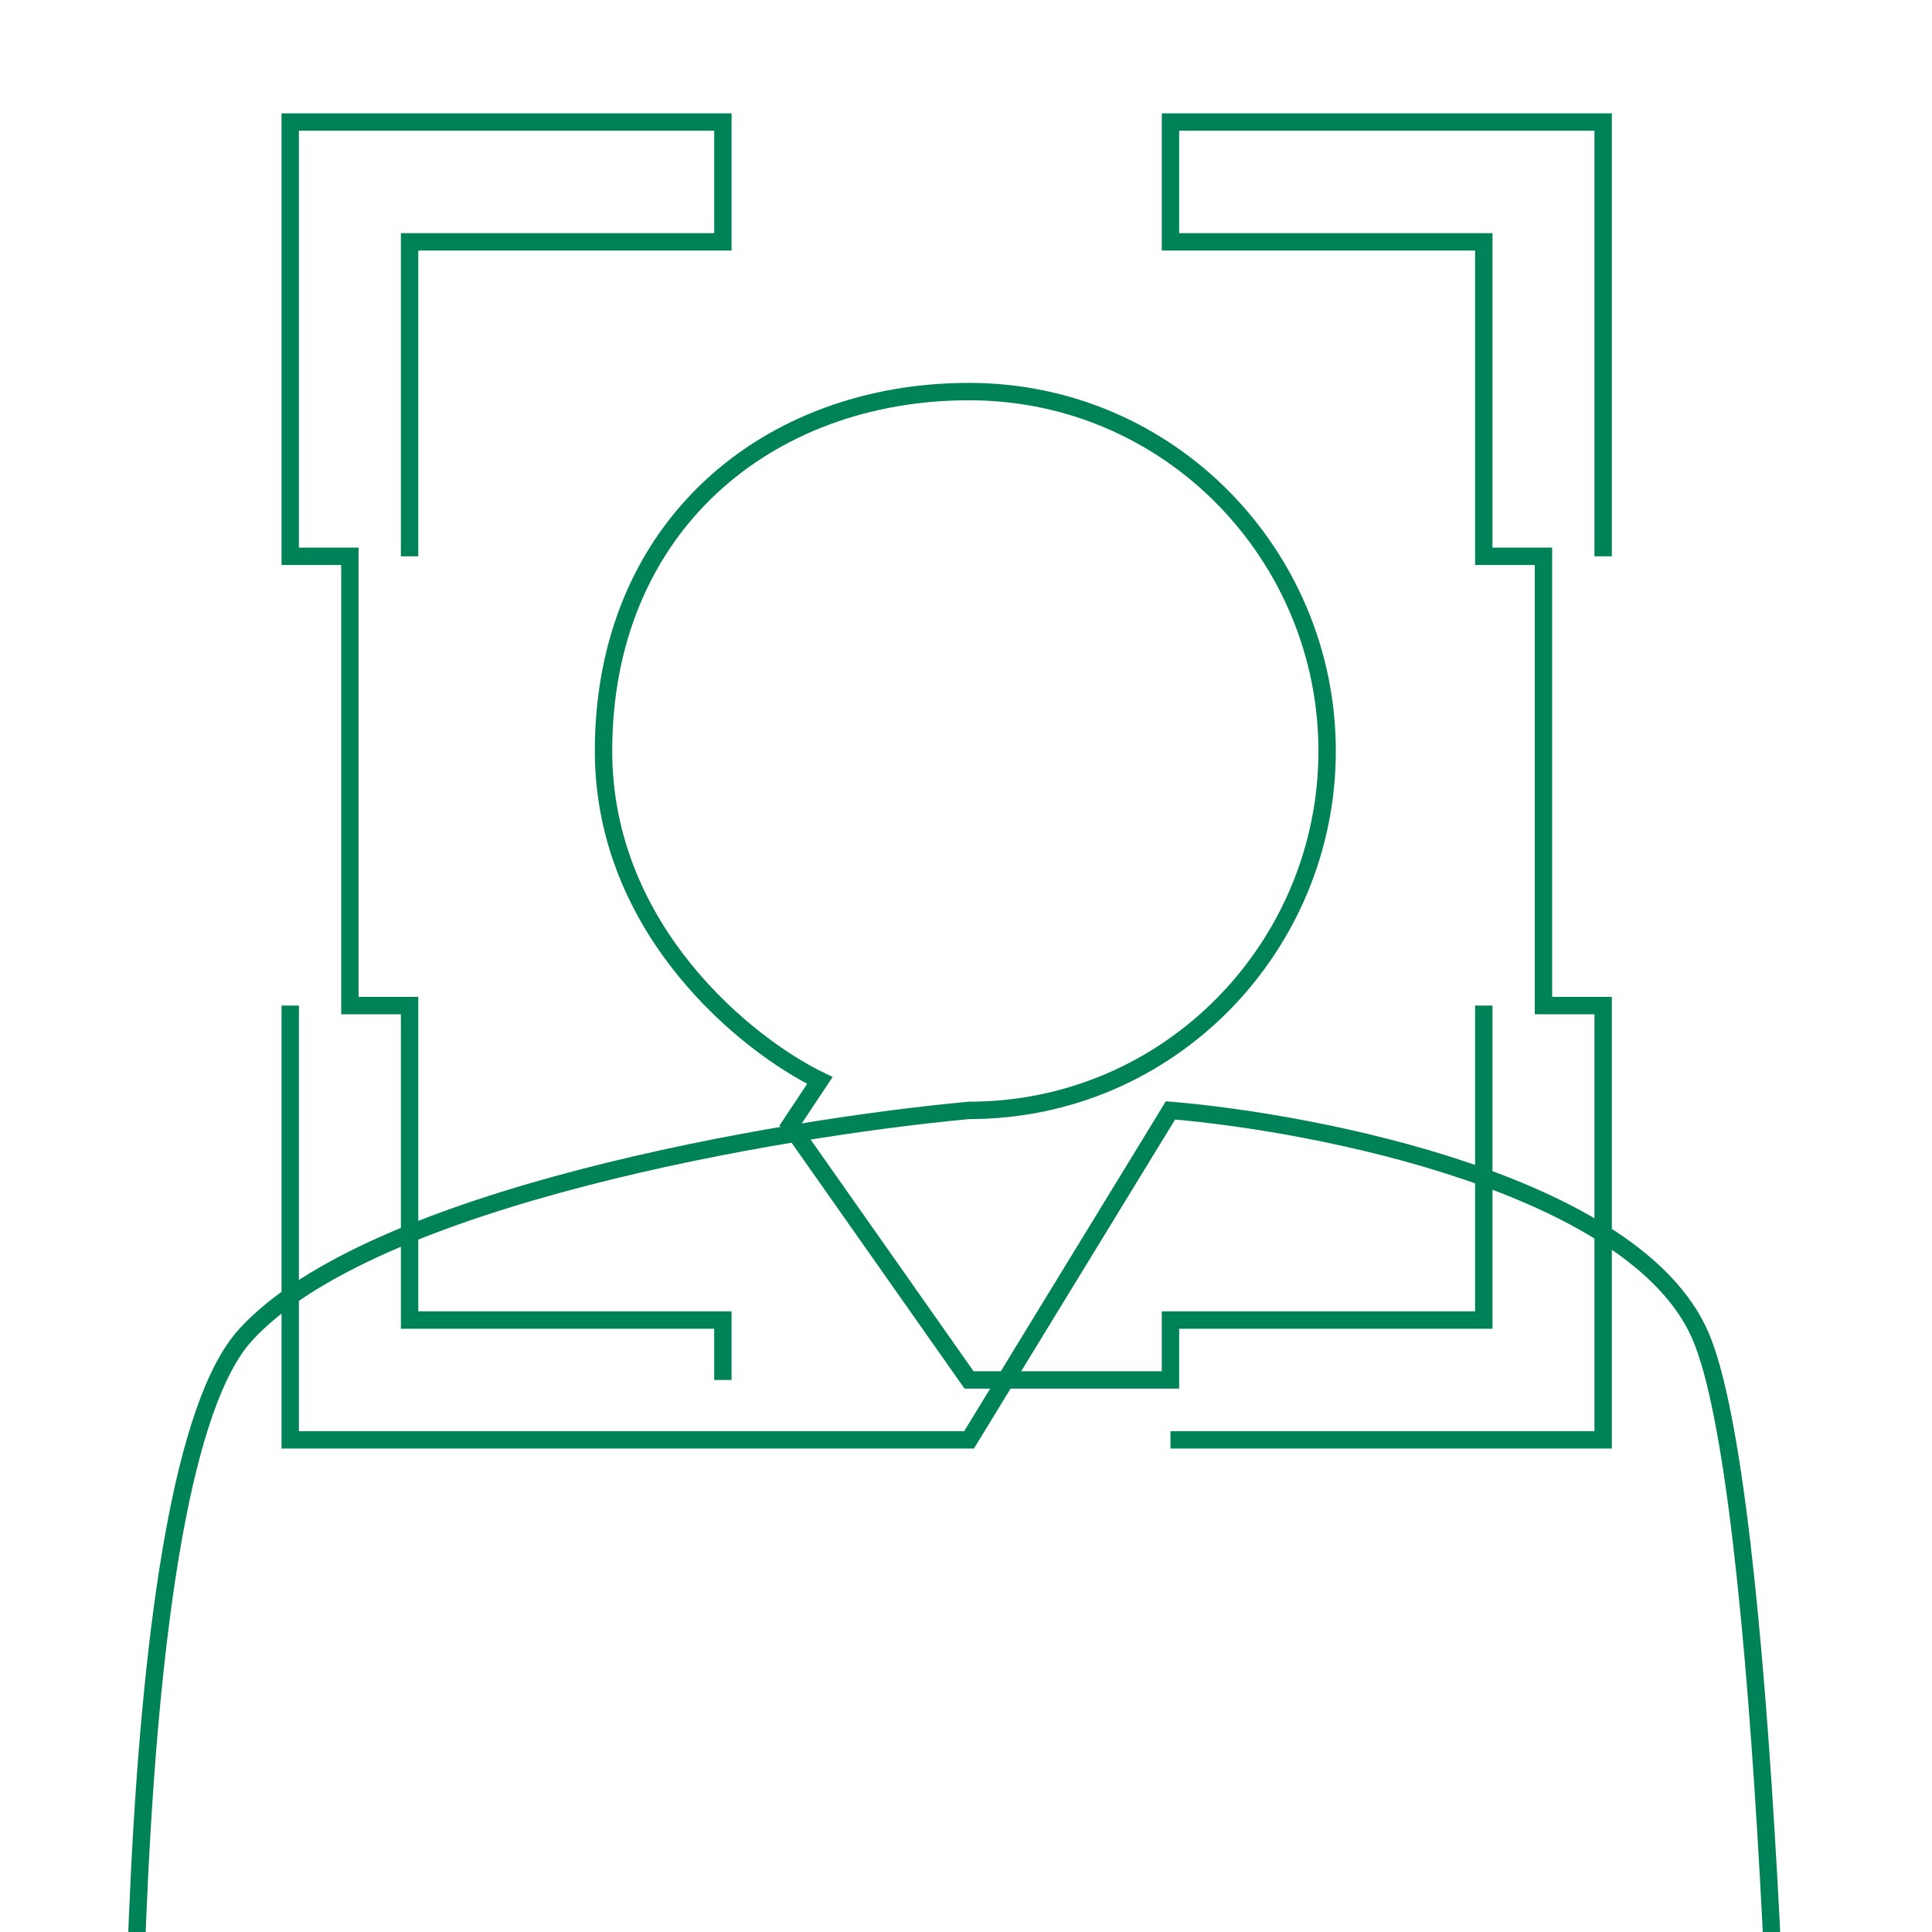 <svg width="190" height="190" viewBox="0 0 190 190" fill="none" xmlns="http://www.w3.org/2000/svg">
<g clip-path="url(#clip0_2471_18257)">
<path d="M157.659 54.709L157.659 12L115.109 12L115.109 23.782L145.921 23.782L145.921 54.709L151.79 54.709L151.79 94.473L151.79 98.891L157.659 98.891L157.659 141.6L115.109 141.6M71.091 135.709L71.091 129.818L40.279 129.818L40.279 98.891L34.41 98.891L34.41 54.709L28.541 54.709L28.541 12L71.091 12L71.091 23.782L40.279 23.782L40.279 54.709M145.921 98.891L145.921 129.818L115.109 129.818L115.109 135.709L95.301 135.709L77.694 110.673L80.629 106.255C73.537 102.818 59.353 91.527 59.353 73.855C59.353 51.764 75.493 38.509 95.301 38.509C115.109 38.509 130.515 54.709 130.515 73.855C130.515 93 115.109 109.2 95.301 109.2C76.716 110.918 36.464 117.742 24.139 131.291C11.814 144.84 12.157 216.955 13.868 255L43.947 255L43.947 251.318M43.947 199L43.947 251.318M43.947 251.318L147.389 251.318L147.389 199L147.389 255L176 255C175.755 217.445 173.652 146.018 167.196 131.291C160.741 116.564 129.781 110.427 115.109 109.2L95.301 141.6L28.541 141.6L28.541 98.891" stroke="#008259" stroke-width="1.71"/>
</g>
<defs>
<clipPath id="clip0_2471_18257">
<rect width="190" height="190" fill="white"/>
</clipPath>
</defs>
</svg>
